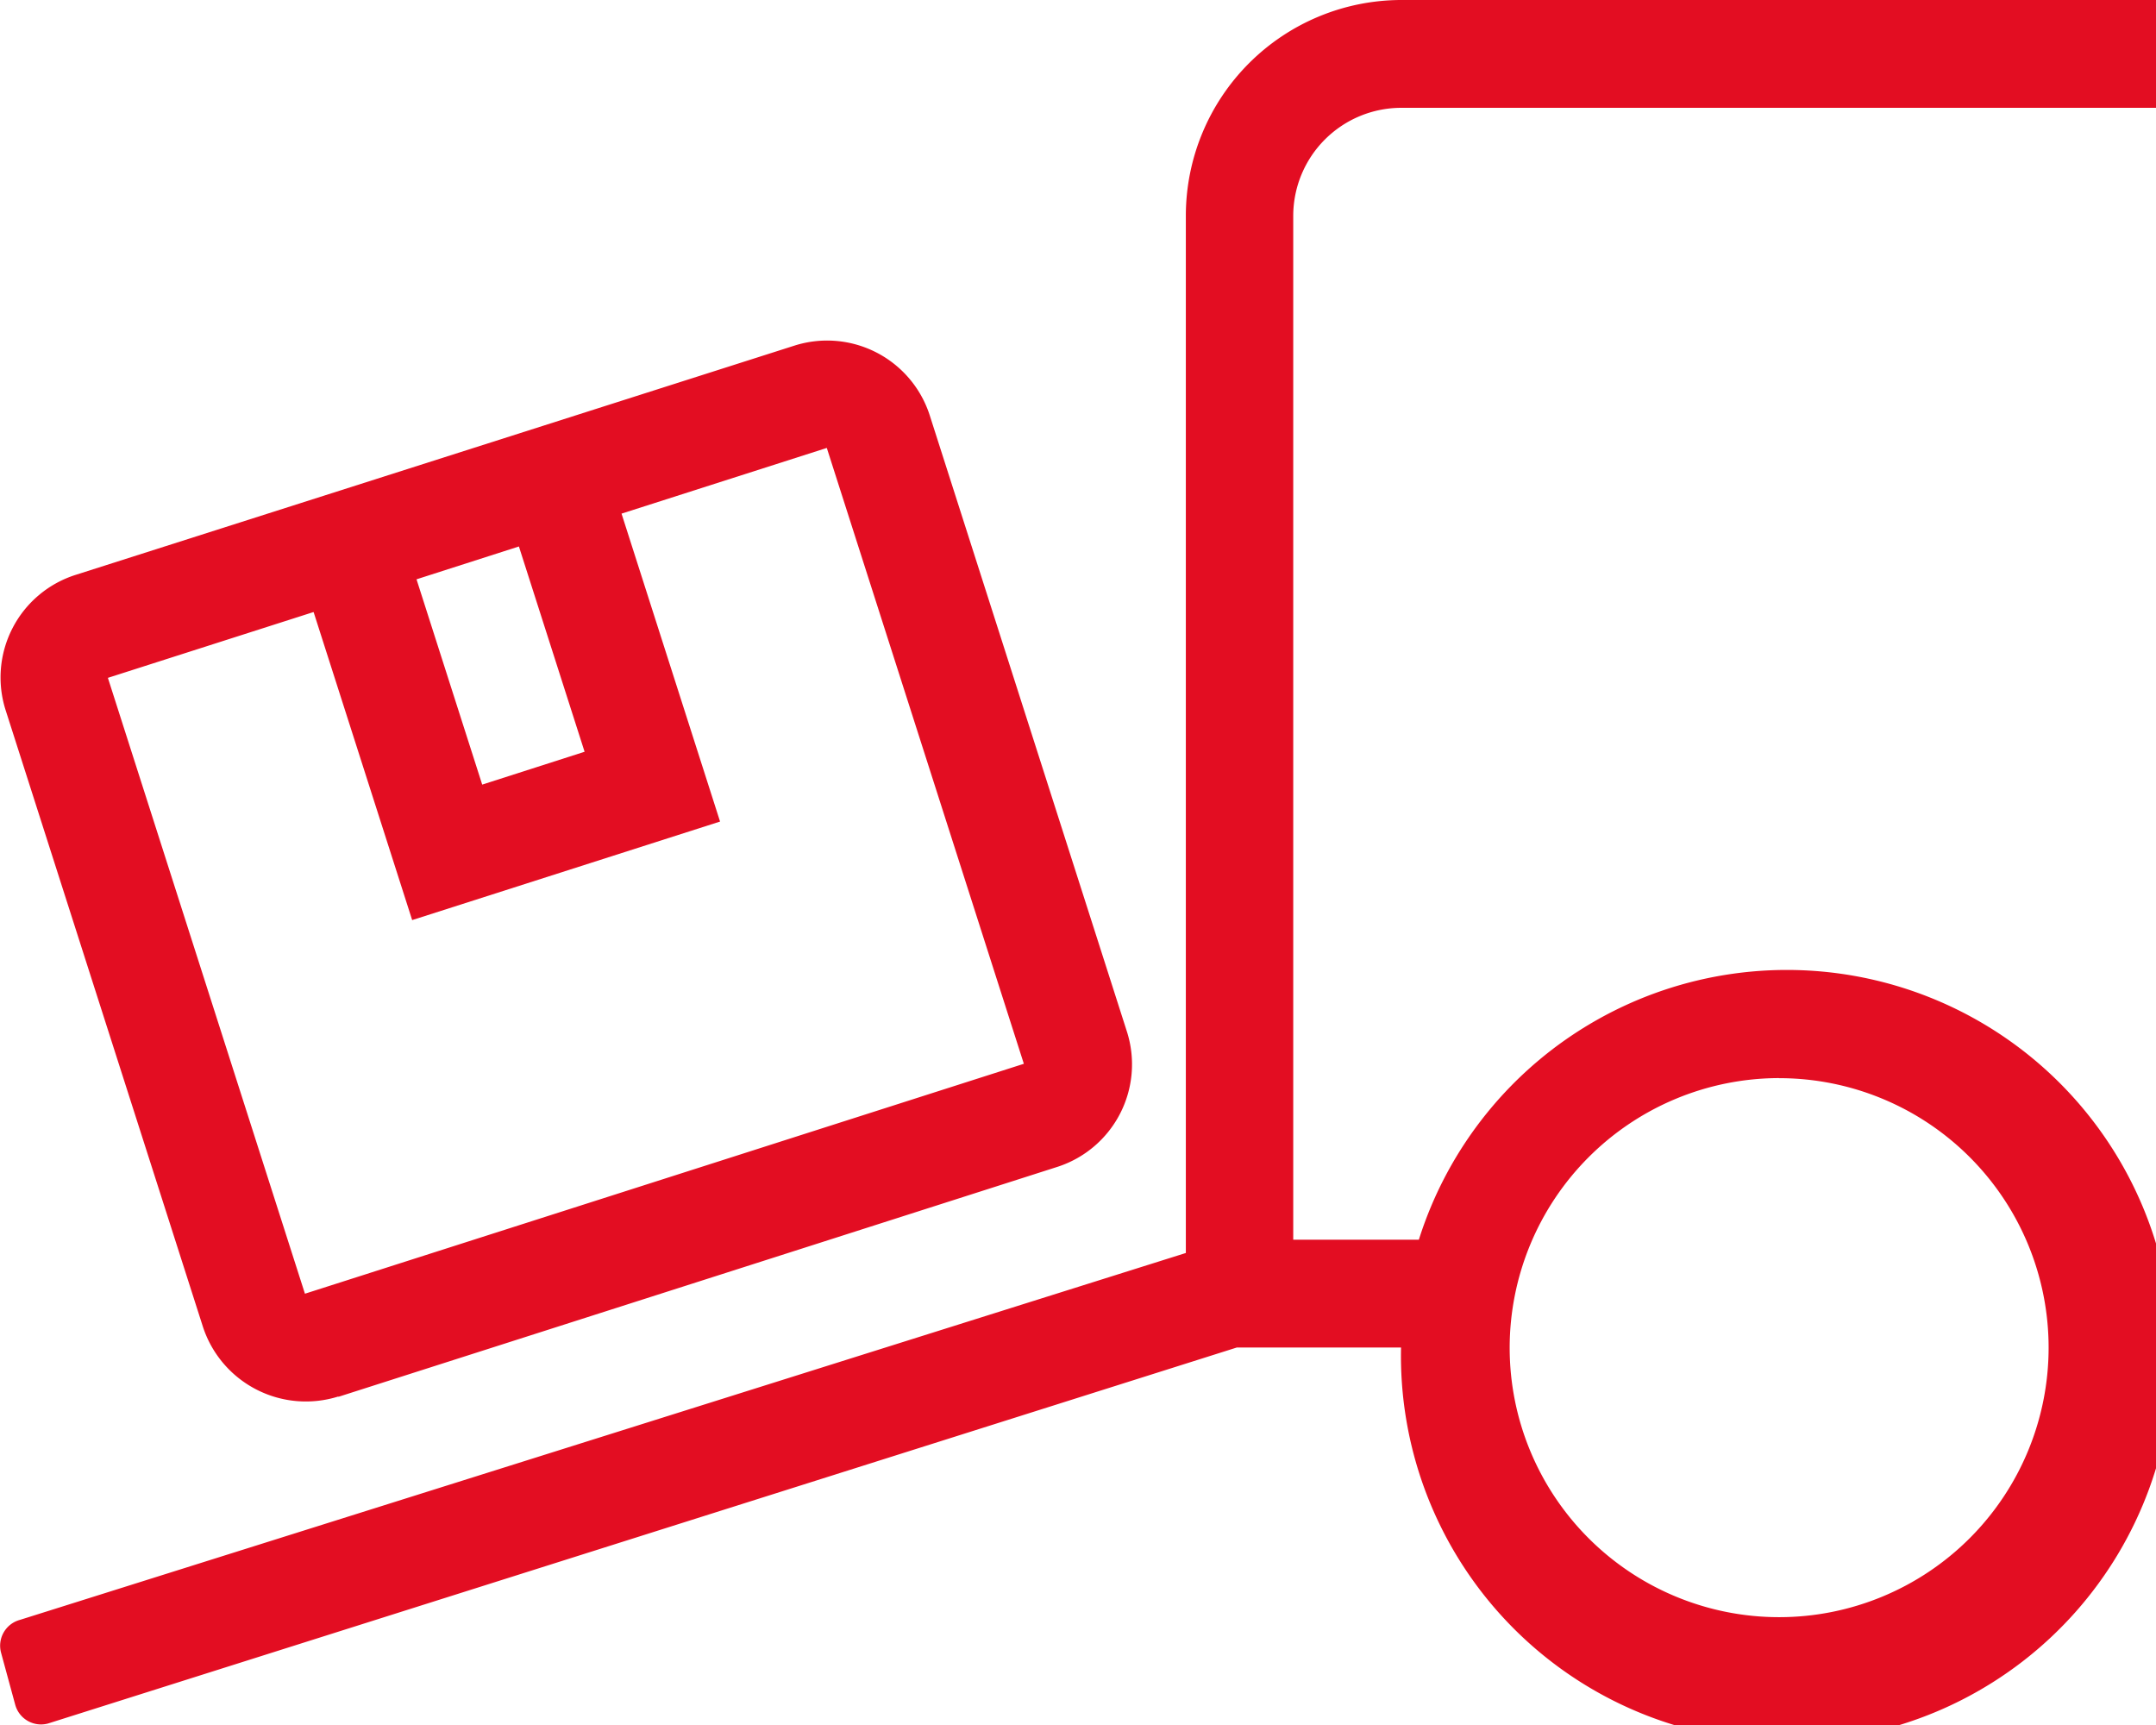 <?xml version="1.0" encoding="UTF-8"?>
<svg xmlns="http://www.w3.org/2000/svg" width="26.259" height="21.007" viewBox="0 0 26.259 21.007">
  <g id="truck-loading" transform="translate(0.001)">
    <path id="Pfad_522" data-name="Pfad 522" d="M4.119,17.011l8.756-2.8a1.312,1.312,0,0,0,.849-1.649l-2.4-7.5a1.313,1.313,0,0,0-1.649-.853L.923,7A1.311,1.311,0,0,0,.069,8.653l2.4,7.5a1.319,1.319,0,0,0,1.653.853Zm2.2-10.356.8,2.5-1.247.4-.8-2.5Zm-2.5.8,1.2,3.75,3.75-1.2-1.2-3.75,2.5-.8,2.4,7.5-8.756,2.8-2.4-7.5,2.5-.8ZM17.068,1.313h9.191V0H17.068a2.628,2.628,0,0,0-2.626,2.626V15.259L.242,19.727a.326.326,0,0,0-.23.4l.172.632a.326.326,0,0,0,.4.23l14.479-4.579h2a4.7,4.7,0,1,0,.217-1.313h-1.53V2.626A1.317,1.317,0,0,1,17.068,1.313Zm4.6,11.817a3.282,3.282,0,1,1-3.282,3.282A3.287,3.287,0,0,1,21.663,13.129Z" fill="#e30d22"></path>
  </g>
</svg>
